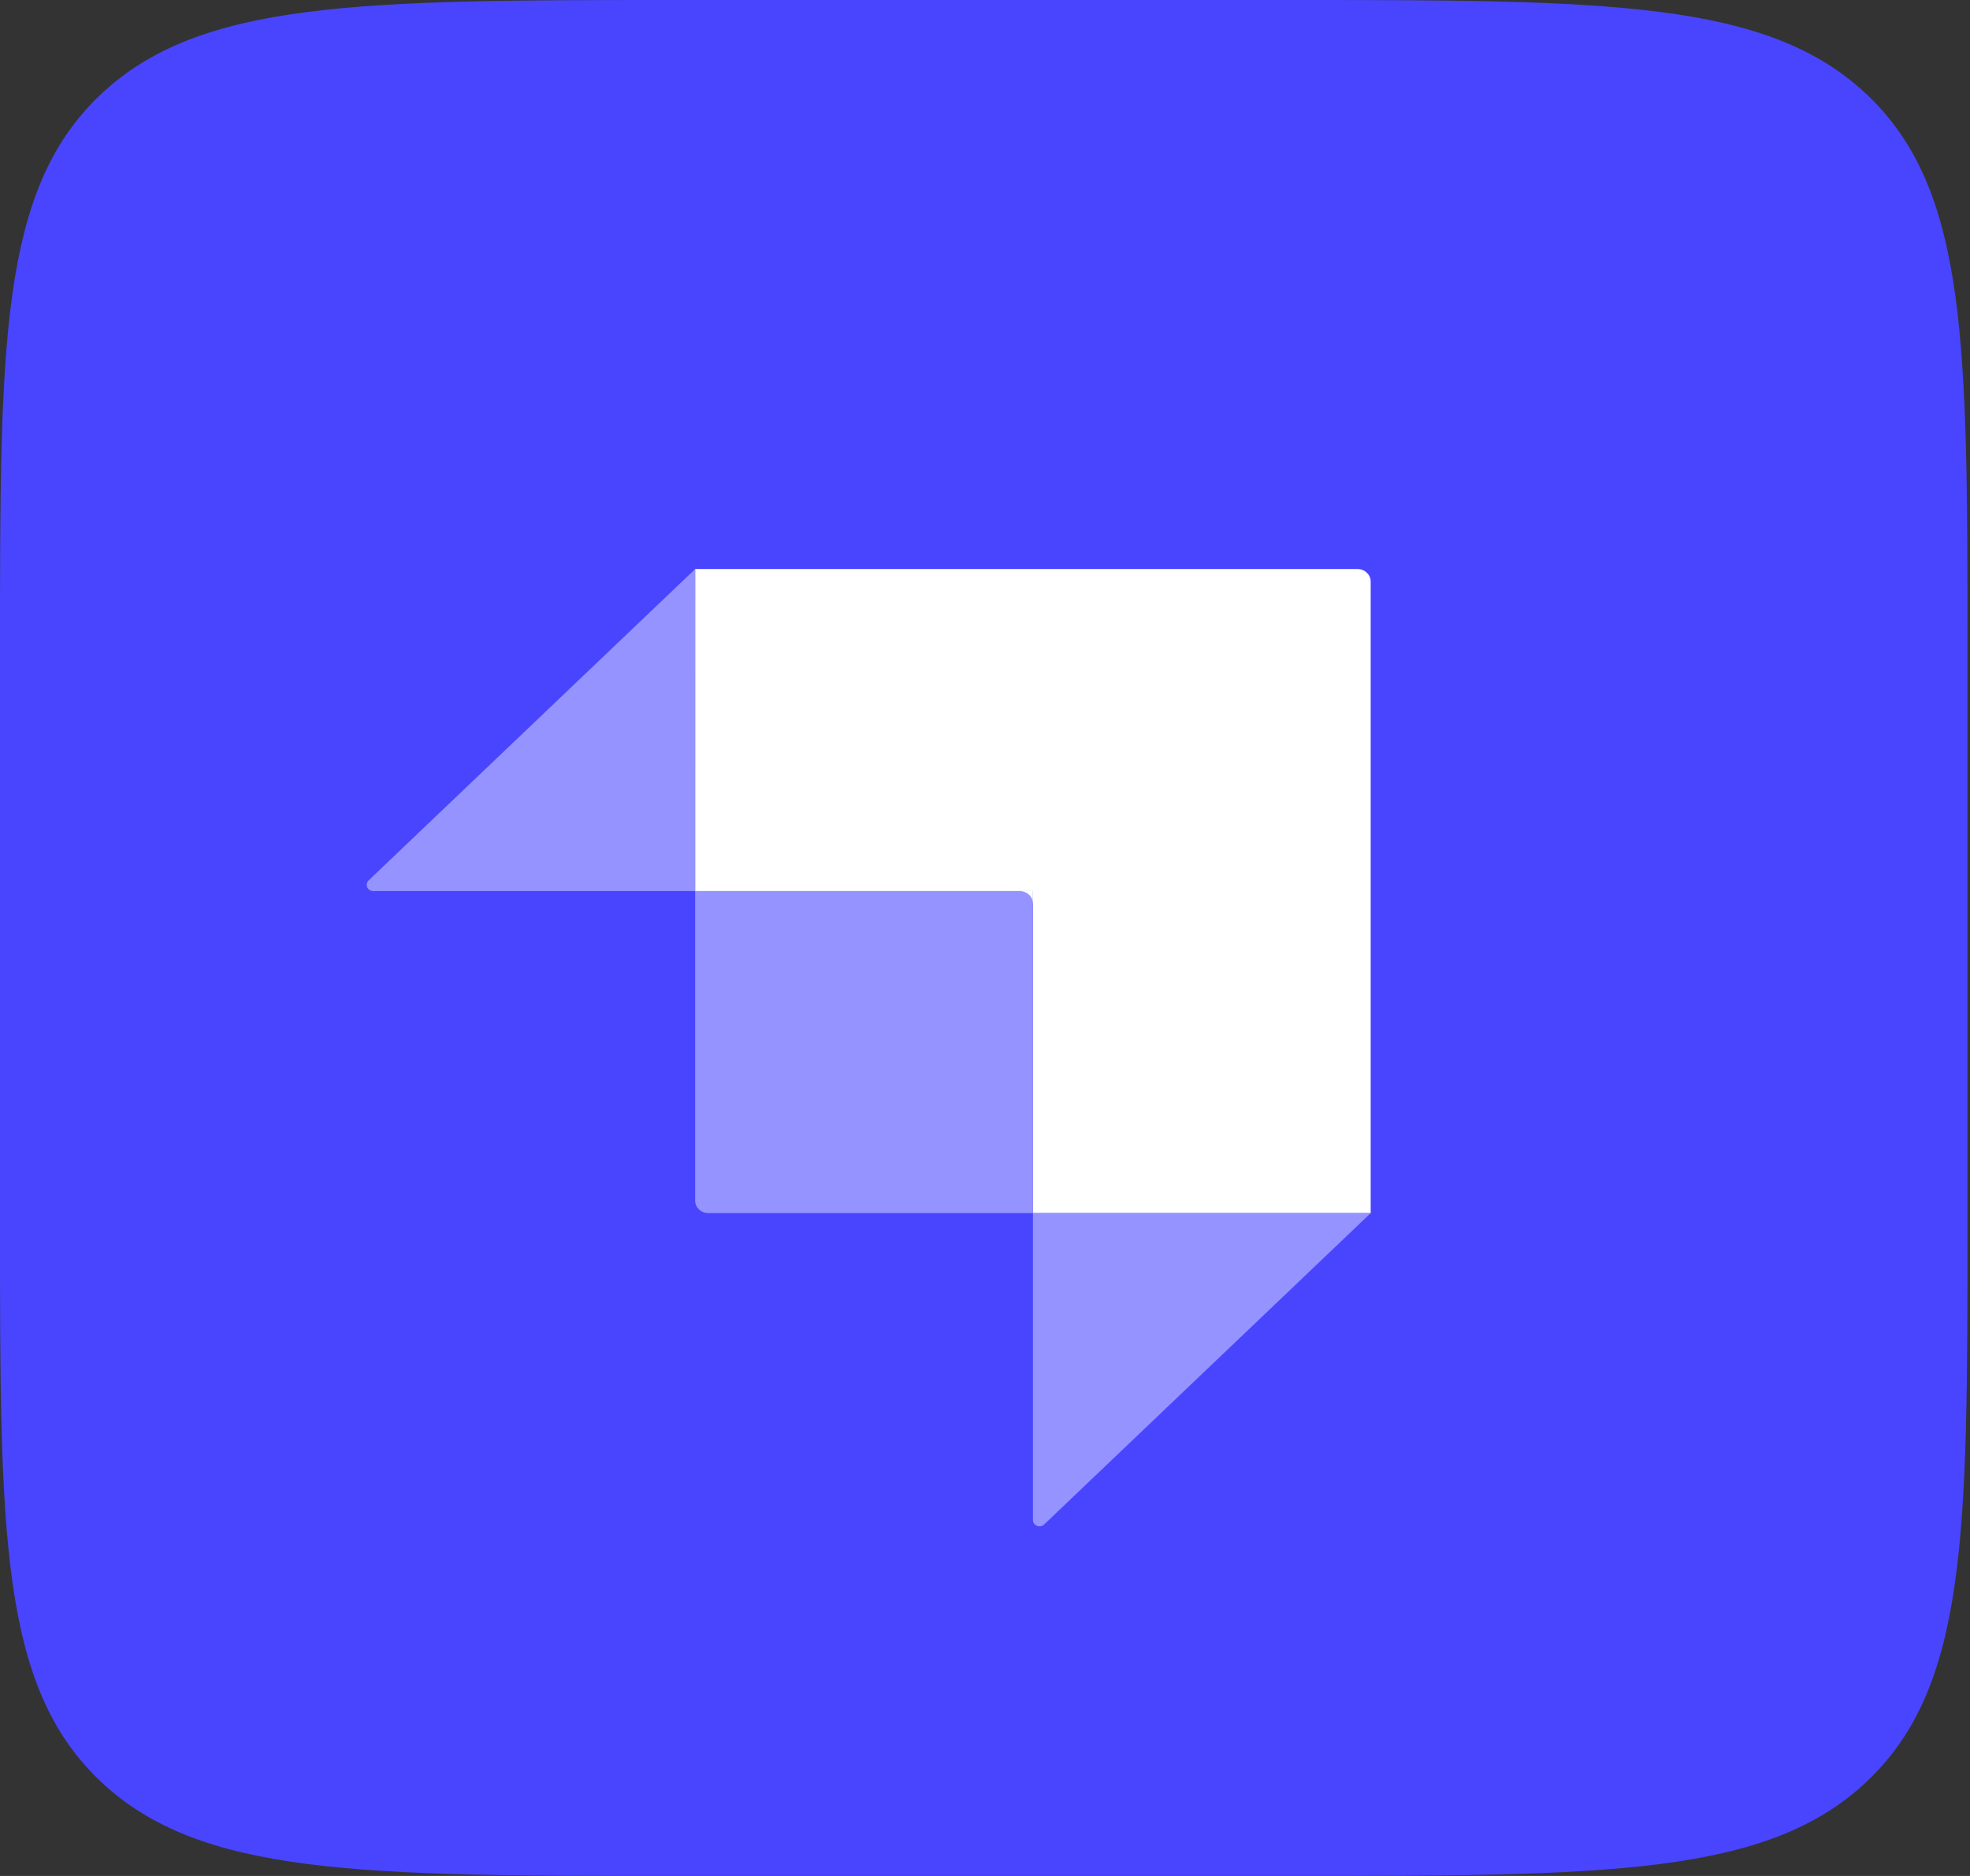 <svg width="63" height="60" viewBox="0 0 63 60" fill="none" xmlns="http://www.w3.org/2000/svg">
<rect x="0" y="0" width="63" height="60" fill="#333333" stroke="none"/>
<path d="M0 20.8C0 10.995 0 6.092 3.194 3.046C6.389 0 11.53 0 21.812 0H41.108C51.39 0 56.531 0 59.726 3.046C62.92 6.092 62.92 10.995 62.92 20.8V39.2C62.92 49.005 62.92 53.908 59.726 56.954C56.531 60 51.39 60 41.108 60H21.812C11.53 60 6.389 60 3.194 56.954C0 53.908 0 49.005 0 39.2V20.8Z" fill="#4945FF"/>
<path fill-rule="evenodd" clip-rule="evenodd" d="M43.415 18.2H22.231V28.5H33.033V38.8H43.834V18.6C43.834 18.379 43.646 18.2 43.415 18.2Z" fill="white"/>
<path d="M32.613 28.5H33.033V28.9H32.613V28.5Z" fill="white"/>
<path d="M22.231 28.5H32.613C32.845 28.5 33.033 28.679 33.033 28.9V38.8H22.651C22.419 38.8 22.231 38.621 22.231 38.4V28.5ZM33.033 38.8H43.834L33.391 48.758C33.361 48.786 33.324 48.806 33.283 48.813C33.243 48.821 33.2 48.817 33.162 48.802C33.124 48.787 33.091 48.761 33.068 48.728C33.045 48.696 33.033 48.657 33.033 48.617V38.8ZM22.231 28.5H11.937C11.895 28.5 11.855 28.488 11.82 28.466C11.786 28.444 11.759 28.413 11.743 28.377C11.727 28.34 11.723 28.3 11.731 28.261C11.739 28.222 11.759 28.187 11.788 28.159L22.232 18.2L22.231 28.5Z" fill="#9593FF"/>
</svg>
